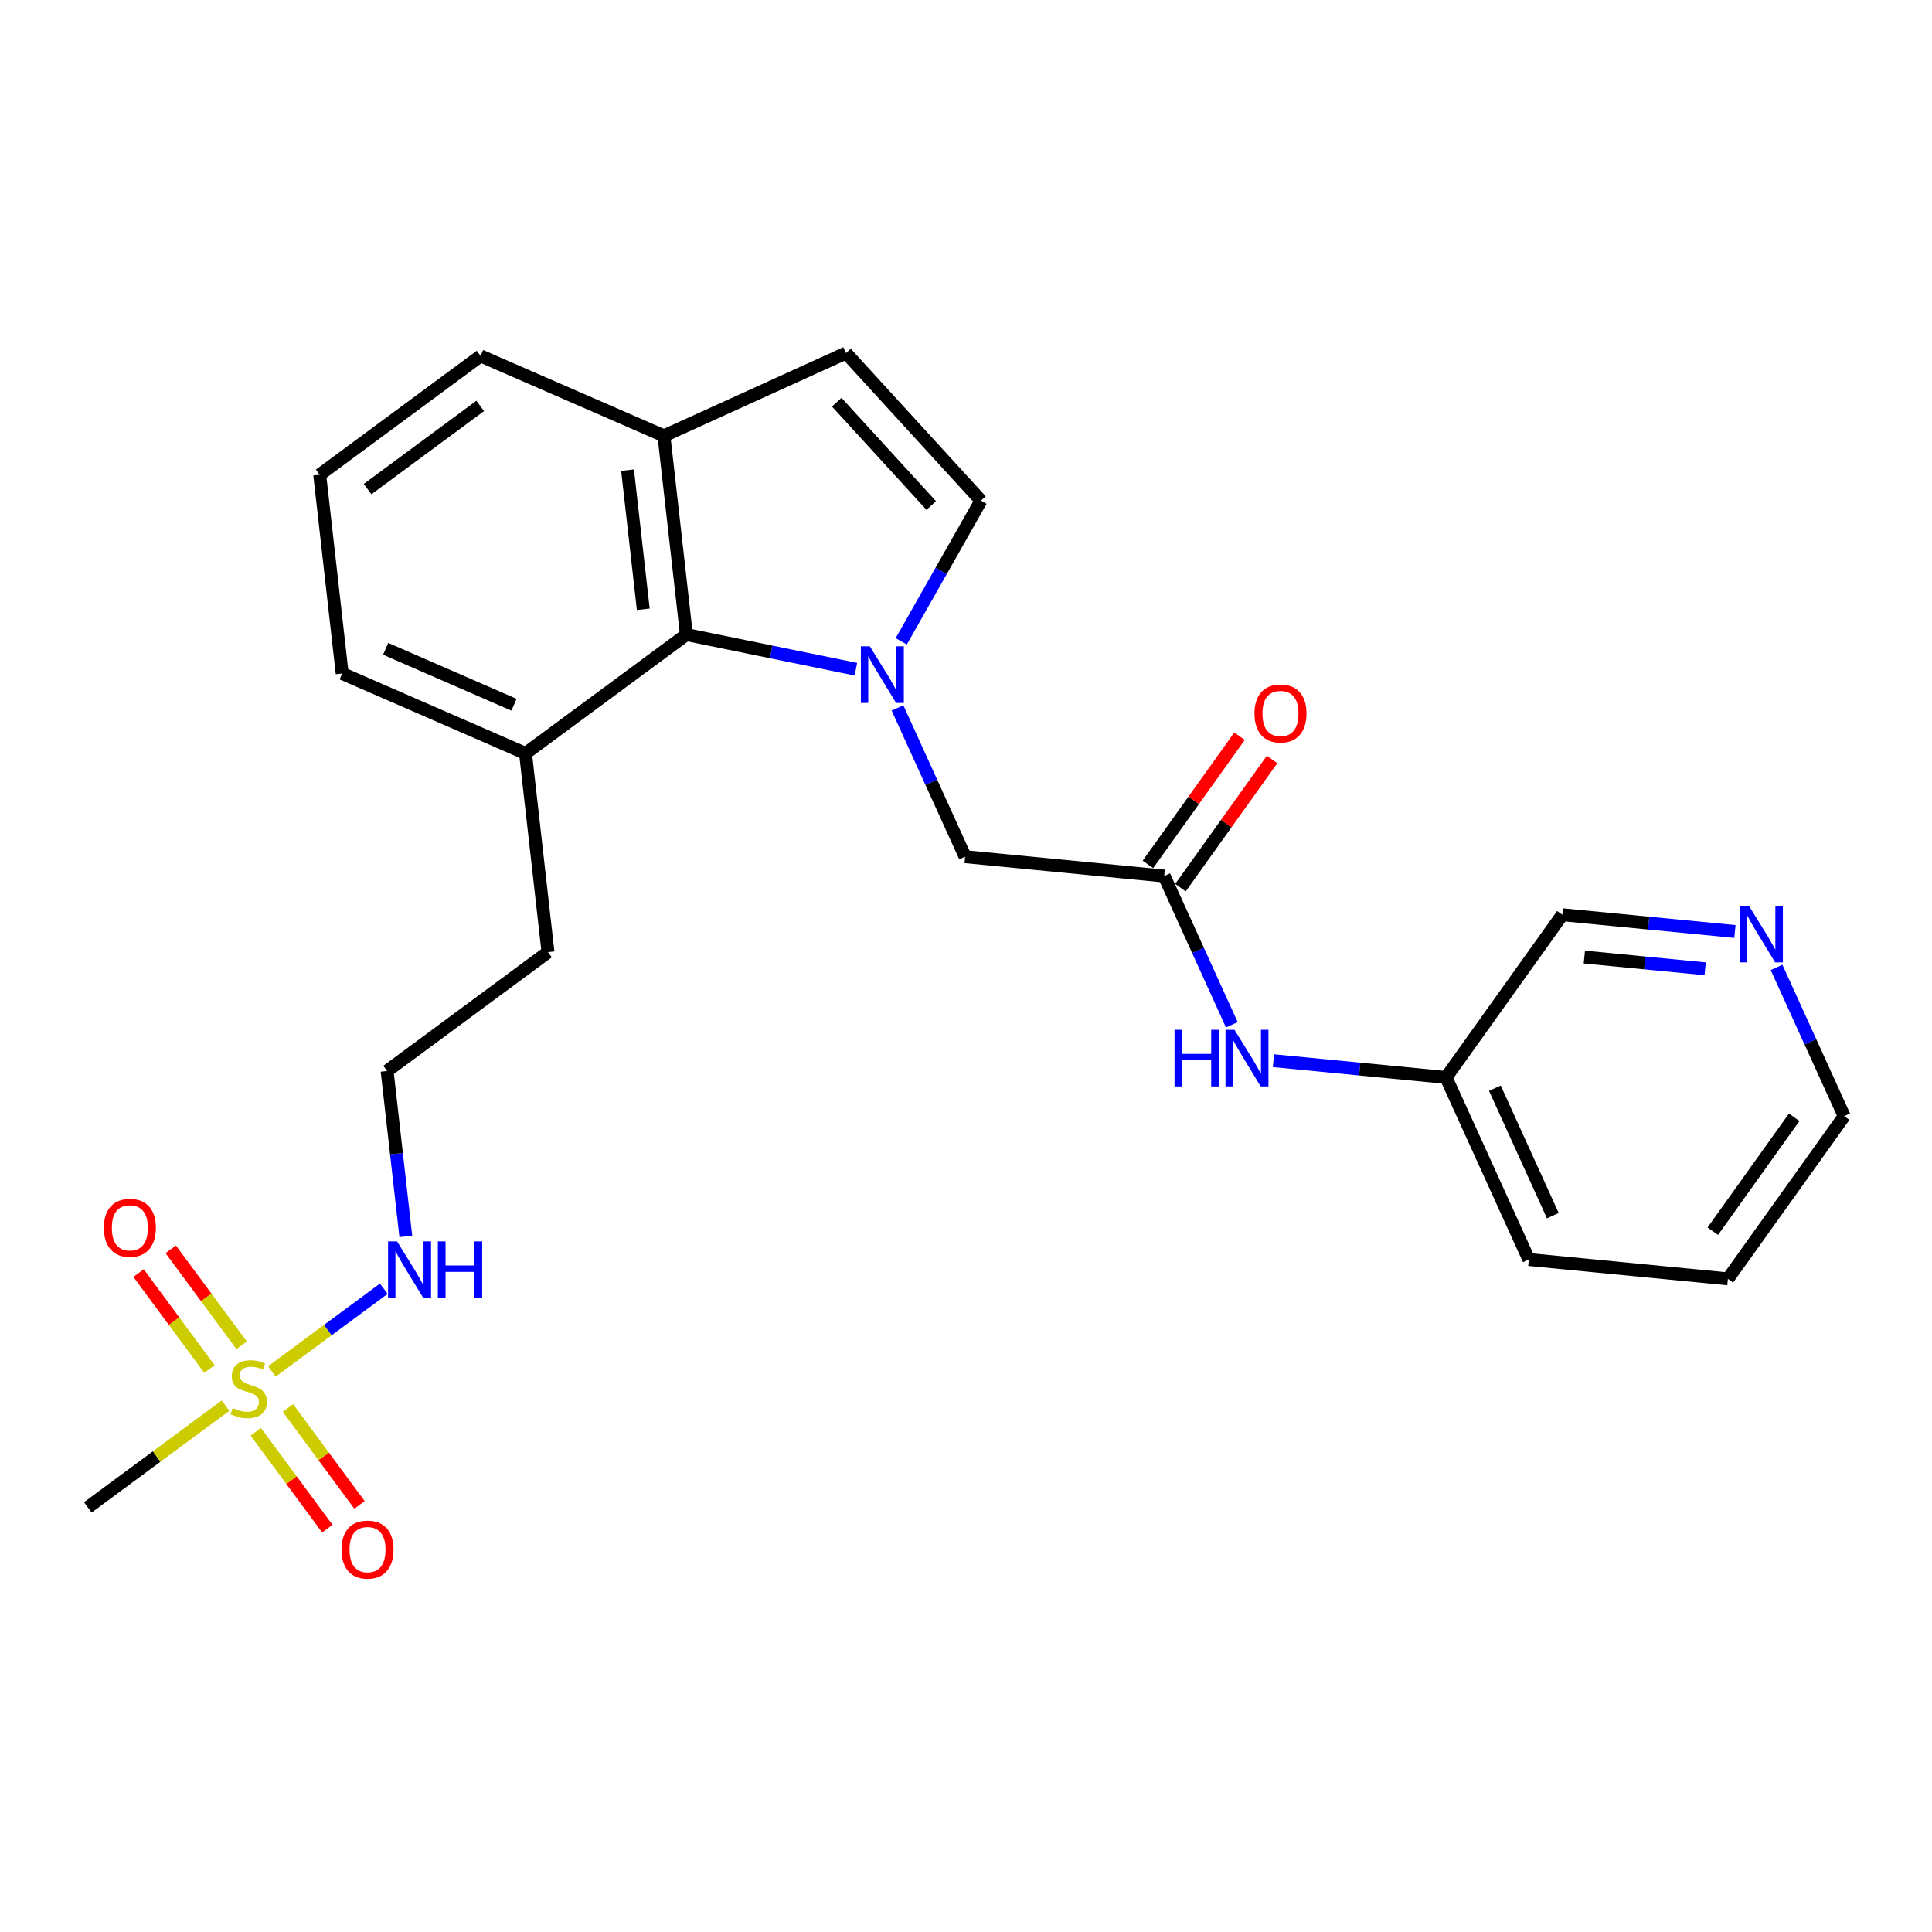 <?xml version='1.0' encoding='iso-8859-1'?>
<svg version='1.1' baseProfile='full'
              xmlns='http://www.w3.org/2000/svg'
                      xmlns:rdkit='http://www.rdkit.org/xml'
                      xmlns:xlink='http://www.w3.org/1999/xlink'
                  xml:space='preserve'
width='300px' height='300px' viewBox='0 0 300 300'>
<!-- END OF HEADER -->
<rect style='opacity:1.0;fill:#FFFFFF;stroke:none' width='300' height='300' x='0' y='0'> </rect>
<rect style='opacity:1.0;fill:#FFFFFF;stroke:none' width='300' height='300' x='0' y='0'> </rect>
<path class='bond-0 atom-0 atom-1' d='M 13.636,234.063 L 24.329,226.165' style='fill:none;fill-rule:evenodd;stroke:#000000;stroke-width:2.0px;stroke-linecap:butt;stroke-linejoin:miter;stroke-opacity:1' />
<path class='bond-0 atom-0 atom-1' d='M 24.329,226.165 L 35.021,218.268' style='fill:none;fill-rule:evenodd;stroke:#CCCC00;stroke-width:2.0px;stroke-linecap:butt;stroke-linejoin:miter;stroke-opacity:1' />
<path class='bond-1 atom-1 atom-2' d='M 37.519,208.897 L 32.016,201.446' style='fill:none;fill-rule:evenodd;stroke:#CCCC00;stroke-width:2.0px;stroke-linecap:butt;stroke-linejoin:miter;stroke-opacity:1' />
<path class='bond-1 atom-1 atom-2' d='M 32.016,201.446 L 26.512,193.994' style='fill:none;fill-rule:evenodd;stroke:#FF0000;stroke-width:2.0px;stroke-linecap:butt;stroke-linejoin:miter;stroke-opacity:1' />
<path class='bond-1 atom-1 atom-2' d='M 32.523,212.587 L 27.019,205.136' style='fill:none;fill-rule:evenodd;stroke:#CCCC00;stroke-width:2.0px;stroke-linecap:butt;stroke-linejoin:miter;stroke-opacity:1' />
<path class='bond-1 atom-1 atom-2' d='M 27.019,205.136 L 21.516,197.684' style='fill:none;fill-rule:evenodd;stroke:#FF0000;stroke-width:2.0px;stroke-linecap:butt;stroke-linejoin:miter;stroke-opacity:1' />
<path class='bond-2 atom-1 atom-3' d='M 39.716,222.326 L 45.27,229.845' style='fill:none;fill-rule:evenodd;stroke:#CCCC00;stroke-width:2.0px;stroke-linecap:butt;stroke-linejoin:miter;stroke-opacity:1' />
<path class='bond-2 atom-1 atom-3' d='M 45.27,229.845 L 50.824,237.365' style='fill:none;fill-rule:evenodd;stroke:#FF0000;stroke-width:2.0px;stroke-linecap:butt;stroke-linejoin:miter;stroke-opacity:1' />
<path class='bond-2 atom-1 atom-3' d='M 44.712,218.635 L 50.266,226.155' style='fill:none;fill-rule:evenodd;stroke:#CCCC00;stroke-width:2.0px;stroke-linecap:butt;stroke-linejoin:miter;stroke-opacity:1' />
<path class='bond-2 atom-1 atom-3' d='M 50.266,226.155 L 55.821,233.675' style='fill:none;fill-rule:evenodd;stroke:#FF0000;stroke-width:2.0px;stroke-linecap:butt;stroke-linejoin:miter;stroke-opacity:1' />
<path class='bond-3 atom-1 atom-4' d='M 42.214,212.955 L 50.906,206.535' style='fill:none;fill-rule:evenodd;stroke:#CCCC00;stroke-width:2.0px;stroke-linecap:butt;stroke-linejoin:miter;stroke-opacity:1' />
<path class='bond-3 atom-1 atom-4' d='M 50.906,206.535 L 59.599,200.115' style='fill:none;fill-rule:evenodd;stroke:#0000FF;stroke-width:2.0px;stroke-linecap:butt;stroke-linejoin:miter;stroke-opacity:1' />
<path class='bond-4 atom-4 atom-5' d='M 63.014,191.986 L 61.562,179.143' style='fill:none;fill-rule:evenodd;stroke:#0000FF;stroke-width:2.0px;stroke-linecap:butt;stroke-linejoin:miter;stroke-opacity:1' />
<path class='bond-4 atom-4 atom-5' d='M 61.562,179.143 L 60.11,166.3' style='fill:none;fill-rule:evenodd;stroke:#000000;stroke-width:2.0px;stroke-linecap:butt;stroke-linejoin:miter;stroke-opacity:1' />
<path class='bond-5 atom-5 atom-6' d='M 60.11,166.3 L 85.091,147.849' style='fill:none;fill-rule:evenodd;stroke:#000000;stroke-width:2.0px;stroke-linecap:butt;stroke-linejoin:miter;stroke-opacity:1' />
<path class='bond-6 atom-6 atom-7' d='M 85.091,147.849 L 81.603,116.989' style='fill:none;fill-rule:evenodd;stroke:#000000;stroke-width:2.0px;stroke-linecap:butt;stroke-linejoin:miter;stroke-opacity:1' />
<path class='bond-7 atom-7 atom-8' d='M 81.603,116.989 L 53.133,104.58' style='fill:none;fill-rule:evenodd;stroke:#000000;stroke-width:2.0px;stroke-linecap:butt;stroke-linejoin:miter;stroke-opacity:1' />
<path class='bond-7 atom-7 atom-8' d='M 79.814,109.434 L 59.885,100.748' style='fill:none;fill-rule:evenodd;stroke:#000000;stroke-width:2.0px;stroke-linecap:butt;stroke-linejoin:miter;stroke-opacity:1' />
<path class='bond-25 atom-25 atom-7' d='M 106.584,98.538 L 81.603,116.989' style='fill:none;fill-rule:evenodd;stroke:#000000;stroke-width:2.0px;stroke-linecap:butt;stroke-linejoin:miter;stroke-opacity:1' />
<path class='bond-8 atom-8 atom-9' d='M 53.133,104.58 L 49.644,73.72' style='fill:none;fill-rule:evenodd;stroke:#000000;stroke-width:2.0px;stroke-linecap:butt;stroke-linejoin:miter;stroke-opacity:1' />
<path class='bond-9 atom-9 atom-10' d='M 49.644,73.72 L 74.625,55.269' style='fill:none;fill-rule:evenodd;stroke:#000000;stroke-width:2.0px;stroke-linecap:butt;stroke-linejoin:miter;stroke-opacity:1' />
<path class='bond-9 atom-9 atom-10' d='M 57.081,75.949 L 74.568,63.033' style='fill:none;fill-rule:evenodd;stroke:#000000;stroke-width:2.0px;stroke-linecap:butt;stroke-linejoin:miter;stroke-opacity:1' />
<path class='bond-10 atom-10 atom-11' d='M 74.625,55.269 L 103.095,67.678' style='fill:none;fill-rule:evenodd;stroke:#000000;stroke-width:2.0px;stroke-linecap:butt;stroke-linejoin:miter;stroke-opacity:1' />
<path class='bond-11 atom-11 atom-12' d='M 103.095,67.678 L 131.367,54.823' style='fill:none;fill-rule:evenodd;stroke:#000000;stroke-width:2.0px;stroke-linecap:butt;stroke-linejoin:miter;stroke-opacity:1' />
<path class='bond-26 atom-25 atom-11' d='M 106.584,98.538 L 103.095,67.678' style='fill:none;fill-rule:evenodd;stroke:#000000;stroke-width:2.0px;stroke-linecap:butt;stroke-linejoin:miter;stroke-opacity:1' />
<path class='bond-26 atom-25 atom-11' d='M 99.888,94.606 L 97.446,73.004' style='fill:none;fill-rule:evenodd;stroke:#000000;stroke-width:2.0px;stroke-linecap:butt;stroke-linejoin:miter;stroke-opacity:1' />
<path class='bond-12 atom-12 atom-13' d='M 131.367,54.823 L 152.328,77.739' style='fill:none;fill-rule:evenodd;stroke:#000000;stroke-width:2.0px;stroke-linecap:butt;stroke-linejoin:miter;stroke-opacity:1' />
<path class='bond-12 atom-12 atom-13' d='M 129.928,62.453 L 144.601,78.494' style='fill:none;fill-rule:evenodd;stroke:#000000;stroke-width:2.0px;stroke-linecap:butt;stroke-linejoin:miter;stroke-opacity:1' />
<path class='bond-13 atom-13 atom-14' d='M 152.328,77.739 L 146.136,88.66' style='fill:none;fill-rule:evenodd;stroke:#000000;stroke-width:2.0px;stroke-linecap:butt;stroke-linejoin:miter;stroke-opacity:1' />
<path class='bond-13 atom-13 atom-14' d='M 146.136,88.66 L 139.945,99.582' style='fill:none;fill-rule:evenodd;stroke:#0000FF;stroke-width:2.0px;stroke-linecap:butt;stroke-linejoin:miter;stroke-opacity:1' />
<path class='bond-14 atom-14 atom-15' d='M 139.364,109.93 L 144.615,121.479' style='fill:none;fill-rule:evenodd;stroke:#0000FF;stroke-width:2.0px;stroke-linecap:butt;stroke-linejoin:miter;stroke-opacity:1' />
<path class='bond-14 atom-14 atom-15' d='M 144.615,121.479 L 149.866,133.027' style='fill:none;fill-rule:evenodd;stroke:#000000;stroke-width:2.0px;stroke-linecap:butt;stroke-linejoin:miter;stroke-opacity:1' />
<path class='bond-24 atom-14 atom-25' d='M 132.9,103.916 L 119.742,101.227' style='fill:none;fill-rule:evenodd;stroke:#0000FF;stroke-width:2.0px;stroke-linecap:butt;stroke-linejoin:miter;stroke-opacity:1' />
<path class='bond-24 atom-14 atom-25' d='M 119.742,101.227 L 106.584,98.538' style='fill:none;fill-rule:evenodd;stroke:#000000;stroke-width:2.0px;stroke-linecap:butt;stroke-linejoin:miter;stroke-opacity:1' />
<path class='bond-15 atom-15 atom-16' d='M 149.866,133.027 L 180.777,136.031' style='fill:none;fill-rule:evenodd;stroke:#000000;stroke-width:2.0px;stroke-linecap:butt;stroke-linejoin:miter;stroke-opacity:1' />
<path class='bond-16 atom-16 atom-17' d='M 183.303,137.837 L 190.416,127.883' style='fill:none;fill-rule:evenodd;stroke:#000000;stroke-width:2.0px;stroke-linecap:butt;stroke-linejoin:miter;stroke-opacity:1' />
<path class='bond-16 atom-16 atom-17' d='M 190.416,127.883 L 197.53,117.929' style='fill:none;fill-rule:evenodd;stroke:#FF0000;stroke-width:2.0px;stroke-linecap:butt;stroke-linejoin:miter;stroke-opacity:1' />
<path class='bond-16 atom-16 atom-17' d='M 178.25,134.226 L 185.363,124.272' style='fill:none;fill-rule:evenodd;stroke:#000000;stroke-width:2.0px;stroke-linecap:butt;stroke-linejoin:miter;stroke-opacity:1' />
<path class='bond-16 atom-16 atom-17' d='M 185.363,124.272 L 192.476,114.318' style='fill:none;fill-rule:evenodd;stroke:#FF0000;stroke-width:2.0px;stroke-linecap:butt;stroke-linejoin:miter;stroke-opacity:1' />
<path class='bond-17 atom-16 atom-18' d='M 180.777,136.031 L 186.027,147.58' style='fill:none;fill-rule:evenodd;stroke:#000000;stroke-width:2.0px;stroke-linecap:butt;stroke-linejoin:miter;stroke-opacity:1' />
<path class='bond-17 atom-16 atom-18' d='M 186.027,147.58 L 191.278,159.129' style='fill:none;fill-rule:evenodd;stroke:#0000FF;stroke-width:2.0px;stroke-linecap:butt;stroke-linejoin:miter;stroke-opacity:1' />
<path class='bond-18 atom-18 atom-19' d='M 197.743,164.702 L 211.142,166.004' style='fill:none;fill-rule:evenodd;stroke:#0000FF;stroke-width:2.0px;stroke-linecap:butt;stroke-linejoin:miter;stroke-opacity:1' />
<path class='bond-18 atom-18 atom-19' d='M 211.142,166.004 L 224.542,167.306' style='fill:none;fill-rule:evenodd;stroke:#000000;stroke-width:2.0px;stroke-linecap:butt;stroke-linejoin:miter;stroke-opacity:1' />
<path class='bond-19 atom-19 atom-20' d='M 224.542,167.306 L 237.396,195.578' style='fill:none;fill-rule:evenodd;stroke:#000000;stroke-width:2.0px;stroke-linecap:butt;stroke-linejoin:miter;stroke-opacity:1' />
<path class='bond-19 atom-19 atom-20' d='M 232.124,168.976 L 241.122,188.766' style='fill:none;fill-rule:evenodd;stroke:#000000;stroke-width:2.0px;stroke-linecap:butt;stroke-linejoin:miter;stroke-opacity:1' />
<path class='bond-27 atom-24 atom-19' d='M 242.598,142.039 L 224.542,167.306' style='fill:none;fill-rule:evenodd;stroke:#000000;stroke-width:2.0px;stroke-linecap:butt;stroke-linejoin:miter;stroke-opacity:1' />
<path class='bond-20 atom-20 atom-21' d='M 237.396,195.578 L 268.307,198.582' style='fill:none;fill-rule:evenodd;stroke:#000000;stroke-width:2.0px;stroke-linecap:butt;stroke-linejoin:miter;stroke-opacity:1' />
<path class='bond-21 atom-21 atom-22' d='M 268.307,198.582 L 286.364,173.314' style='fill:none;fill-rule:evenodd;stroke:#000000;stroke-width:2.0px;stroke-linecap:butt;stroke-linejoin:miter;stroke-opacity:1' />
<path class='bond-21 atom-21 atom-22' d='M 265.962,191.18 L 278.602,173.493' style='fill:none;fill-rule:evenodd;stroke:#000000;stroke-width:2.0px;stroke-linecap:butt;stroke-linejoin:miter;stroke-opacity:1' />
<path class='bond-22 atom-22 atom-23' d='M 286.364,173.314 L 281.113,161.765' style='fill:none;fill-rule:evenodd;stroke:#000000;stroke-width:2.0px;stroke-linecap:butt;stroke-linejoin:miter;stroke-opacity:1' />
<path class='bond-22 atom-22 atom-23' d='M 281.113,161.765 L 275.862,150.216' style='fill:none;fill-rule:evenodd;stroke:#0000FF;stroke-width:2.0px;stroke-linecap:butt;stroke-linejoin:miter;stroke-opacity:1' />
<path class='bond-23 atom-23 atom-24' d='M 269.398,144.643 L 255.998,143.341' style='fill:none;fill-rule:evenodd;stroke:#0000FF;stroke-width:2.0px;stroke-linecap:butt;stroke-linejoin:miter;stroke-opacity:1' />
<path class='bond-23 atom-23 atom-24' d='M 255.998,143.341 L 242.598,142.039' style='fill:none;fill-rule:evenodd;stroke:#000000;stroke-width:2.0px;stroke-linecap:butt;stroke-linejoin:miter;stroke-opacity:1' />
<path class='bond-23 atom-23 atom-24' d='M 264.777,150.434 L 255.397,149.523' style='fill:none;fill-rule:evenodd;stroke:#0000FF;stroke-width:2.0px;stroke-linecap:butt;stroke-linejoin:miter;stroke-opacity:1' />
<path class='bond-23 atom-23 atom-24' d='M 255.397,149.523 L 246.018,148.611' style='fill:none;fill-rule:evenodd;stroke:#000000;stroke-width:2.0px;stroke-linecap:butt;stroke-linejoin:miter;stroke-opacity:1' />
<path  class='atom-1' d='M 36.133 218.63
Q 36.232 218.667, 36.642 218.841
Q 37.052 219.015, 37.499 219.127
Q 37.959 219.226, 38.406 219.226
Q 39.239 219.226, 39.723 218.829
Q 40.208 218.419, 40.208 217.711
Q 40.208 217.226, 39.959 216.928
Q 39.723 216.63, 39.35 216.469
Q 38.978 216.307, 38.357 216.121
Q 37.574 215.885, 37.102 215.661
Q 36.642 215.437, 36.307 214.965
Q 35.984 214.493, 35.984 213.698
Q 35.984 212.593, 36.729 211.909
Q 37.487 211.226, 38.978 211.226
Q 39.996 211.226, 41.152 211.711
L 40.866 212.667
Q 39.81 212.232, 39.015 212.232
Q 38.158 212.232, 37.686 212.593
Q 37.214 212.941, 37.226 213.549
Q 37.226 214.021, 37.462 214.307
Q 37.711 214.593, 38.059 214.754
Q 38.419 214.916, 39.015 215.102
Q 39.81 215.351, 40.282 215.599
Q 40.754 215.847, 41.09 216.357
Q 41.438 216.854, 41.438 217.711
Q 41.438 218.928, 40.618 219.587
Q 39.81 220.233, 38.456 220.233
Q 37.673 220.233, 37.077 220.059
Q 36.493 219.897, 35.798 219.611
L 36.133 218.63
' fill='#CCCC00'/>
<path  class='atom-2' d='M 16.129 190.655
Q 16.129 188.543, 17.172 187.363
Q 18.216 186.183, 20.166 186.183
Q 22.117 186.183, 23.16 187.363
Q 24.204 188.543, 24.204 190.655
Q 24.204 192.792, 23.148 194.009
Q 22.092 195.214, 20.166 195.214
Q 18.228 195.214, 17.172 194.009
Q 16.129 192.804, 16.129 190.655
M 20.166 194.22
Q 21.508 194.22, 22.228 193.326
Q 22.961 192.419, 22.961 190.655
Q 22.961 188.928, 22.228 188.059
Q 21.508 187.177, 20.166 187.177
Q 18.825 187.177, 18.092 188.046
Q 17.371 188.916, 17.371 190.655
Q 17.371 192.431, 18.092 193.326
Q 18.825 194.22, 20.166 194.22
' fill='#FF0000'/>
<path  class='atom-3' d='M 53.032 240.617
Q 53.032 238.506, 54.075 237.325
Q 55.118 236.145, 57.069 236.145
Q 59.019 236.145, 60.063 237.325
Q 61.106 238.506, 61.106 240.617
Q 61.106 242.754, 60.05 243.972
Q 58.994 245.177, 57.069 245.177
Q 55.131 245.177, 54.075 243.972
Q 53.032 242.767, 53.032 240.617
M 57.069 244.183
Q 58.41 244.183, 59.131 243.288
Q 59.864 242.381, 59.864 240.617
Q 59.864 238.891, 59.131 238.021
Q 58.41 237.139, 57.069 237.139
Q 55.727 237.139, 54.994 238.009
Q 54.274 238.878, 54.274 240.617
Q 54.274 242.394, 54.994 243.288
Q 55.727 244.183, 57.069 244.183
' fill='#FF0000'/>
<path  class='atom-4' d='M 61.655 192.763
L 64.537 197.421
Q 64.822 197.881, 65.282 198.713
Q 65.742 199.545, 65.766 199.595
L 65.766 192.763
L 66.934 192.763
L 66.934 201.558
L 65.729 201.558
L 62.636 196.464
Q 62.276 195.868, 61.891 195.185
Q 61.518 194.502, 61.406 194.291
L 61.406 201.558
L 60.263 201.558
L 60.263 192.763
L 61.655 192.763
' fill='#0000FF'/>
<path  class='atom-4' d='M 67.99 192.763
L 69.183 192.763
L 69.183 196.502
L 73.68 196.502
L 73.68 192.763
L 74.872 192.763
L 74.872 201.558
L 73.68 201.558
L 73.68 197.496
L 69.183 197.496
L 69.183 201.558
L 67.99 201.558
L 67.99 192.763
' fill='#0000FF'/>
<path  class='atom-14' d='M 135.067 100.358
L 137.949 105.017
Q 138.235 105.476, 138.695 106.309
Q 139.154 107.141, 139.179 107.191
L 139.179 100.358
L 140.347 100.358
L 140.347 109.154
L 139.142 109.154
L 136.049 104.06
Q 135.688 103.464, 135.303 102.781
Q 134.931 102.098, 134.819 101.886
L 134.819 109.154
L 133.676 109.154
L 133.676 100.358
L 135.067 100.358
' fill='#0000FF'/>
<path  class='atom-17' d='M 194.796 110.788
Q 194.796 108.676, 195.839 107.496
Q 196.883 106.316, 198.833 106.316
Q 200.784 106.316, 201.827 107.496
Q 202.871 108.676, 202.871 110.788
Q 202.871 112.925, 201.815 114.142
Q 200.759 115.347, 198.833 115.347
Q 196.895 115.347, 195.839 114.142
Q 194.796 112.937, 194.796 110.788
M 198.833 114.354
Q 200.175 114.354, 200.896 113.459
Q 201.628 112.552, 201.628 110.788
Q 201.628 109.061, 200.896 108.192
Q 200.175 107.31, 198.833 107.31
Q 197.492 107.31, 196.759 108.179
Q 196.038 109.049, 196.038 110.788
Q 196.038 112.565, 196.759 113.459
Q 197.492 114.354, 198.833 114.354
' fill='#FF0000'/>
<path  class='atom-18' d='M 182.382 159.905
L 183.575 159.905
L 183.575 163.644
L 188.072 163.644
L 188.072 159.905
L 189.264 159.905
L 189.264 168.7
L 188.072 168.7
L 188.072 164.638
L 183.575 164.638
L 183.575 168.7
L 182.382 168.7
L 182.382 159.905
' fill='#0000FF'/>
<path  class='atom-18' d='M 191.687 159.905
L 194.569 164.564
Q 194.854 165.023, 195.314 165.856
Q 195.774 166.688, 195.799 166.738
L 195.799 159.905
L 196.966 159.905
L 196.966 168.7
L 195.761 168.7
L 192.668 163.607
Q 192.308 163.011, 191.923 162.328
Q 191.55 161.644, 191.438 161.433
L 191.438 168.7
L 190.295 168.7
L 190.295 159.905
L 191.687 159.905
' fill='#0000FF'/>
<path  class='atom-23' d='M 271.565 140.645
L 274.447 145.303
Q 274.733 145.763, 275.193 146.595
Q 275.652 147.427, 275.677 147.477
L 275.677 140.645
L 276.845 140.645
L 276.845 149.44
L 275.64 149.44
L 272.547 144.347
Q 272.186 143.75, 271.801 143.067
Q 271.429 142.384, 271.317 142.173
L 271.317 149.44
L 270.174 149.44
L 270.174 140.645
L 271.565 140.645
' fill='#0000FF'/>
</svg>
